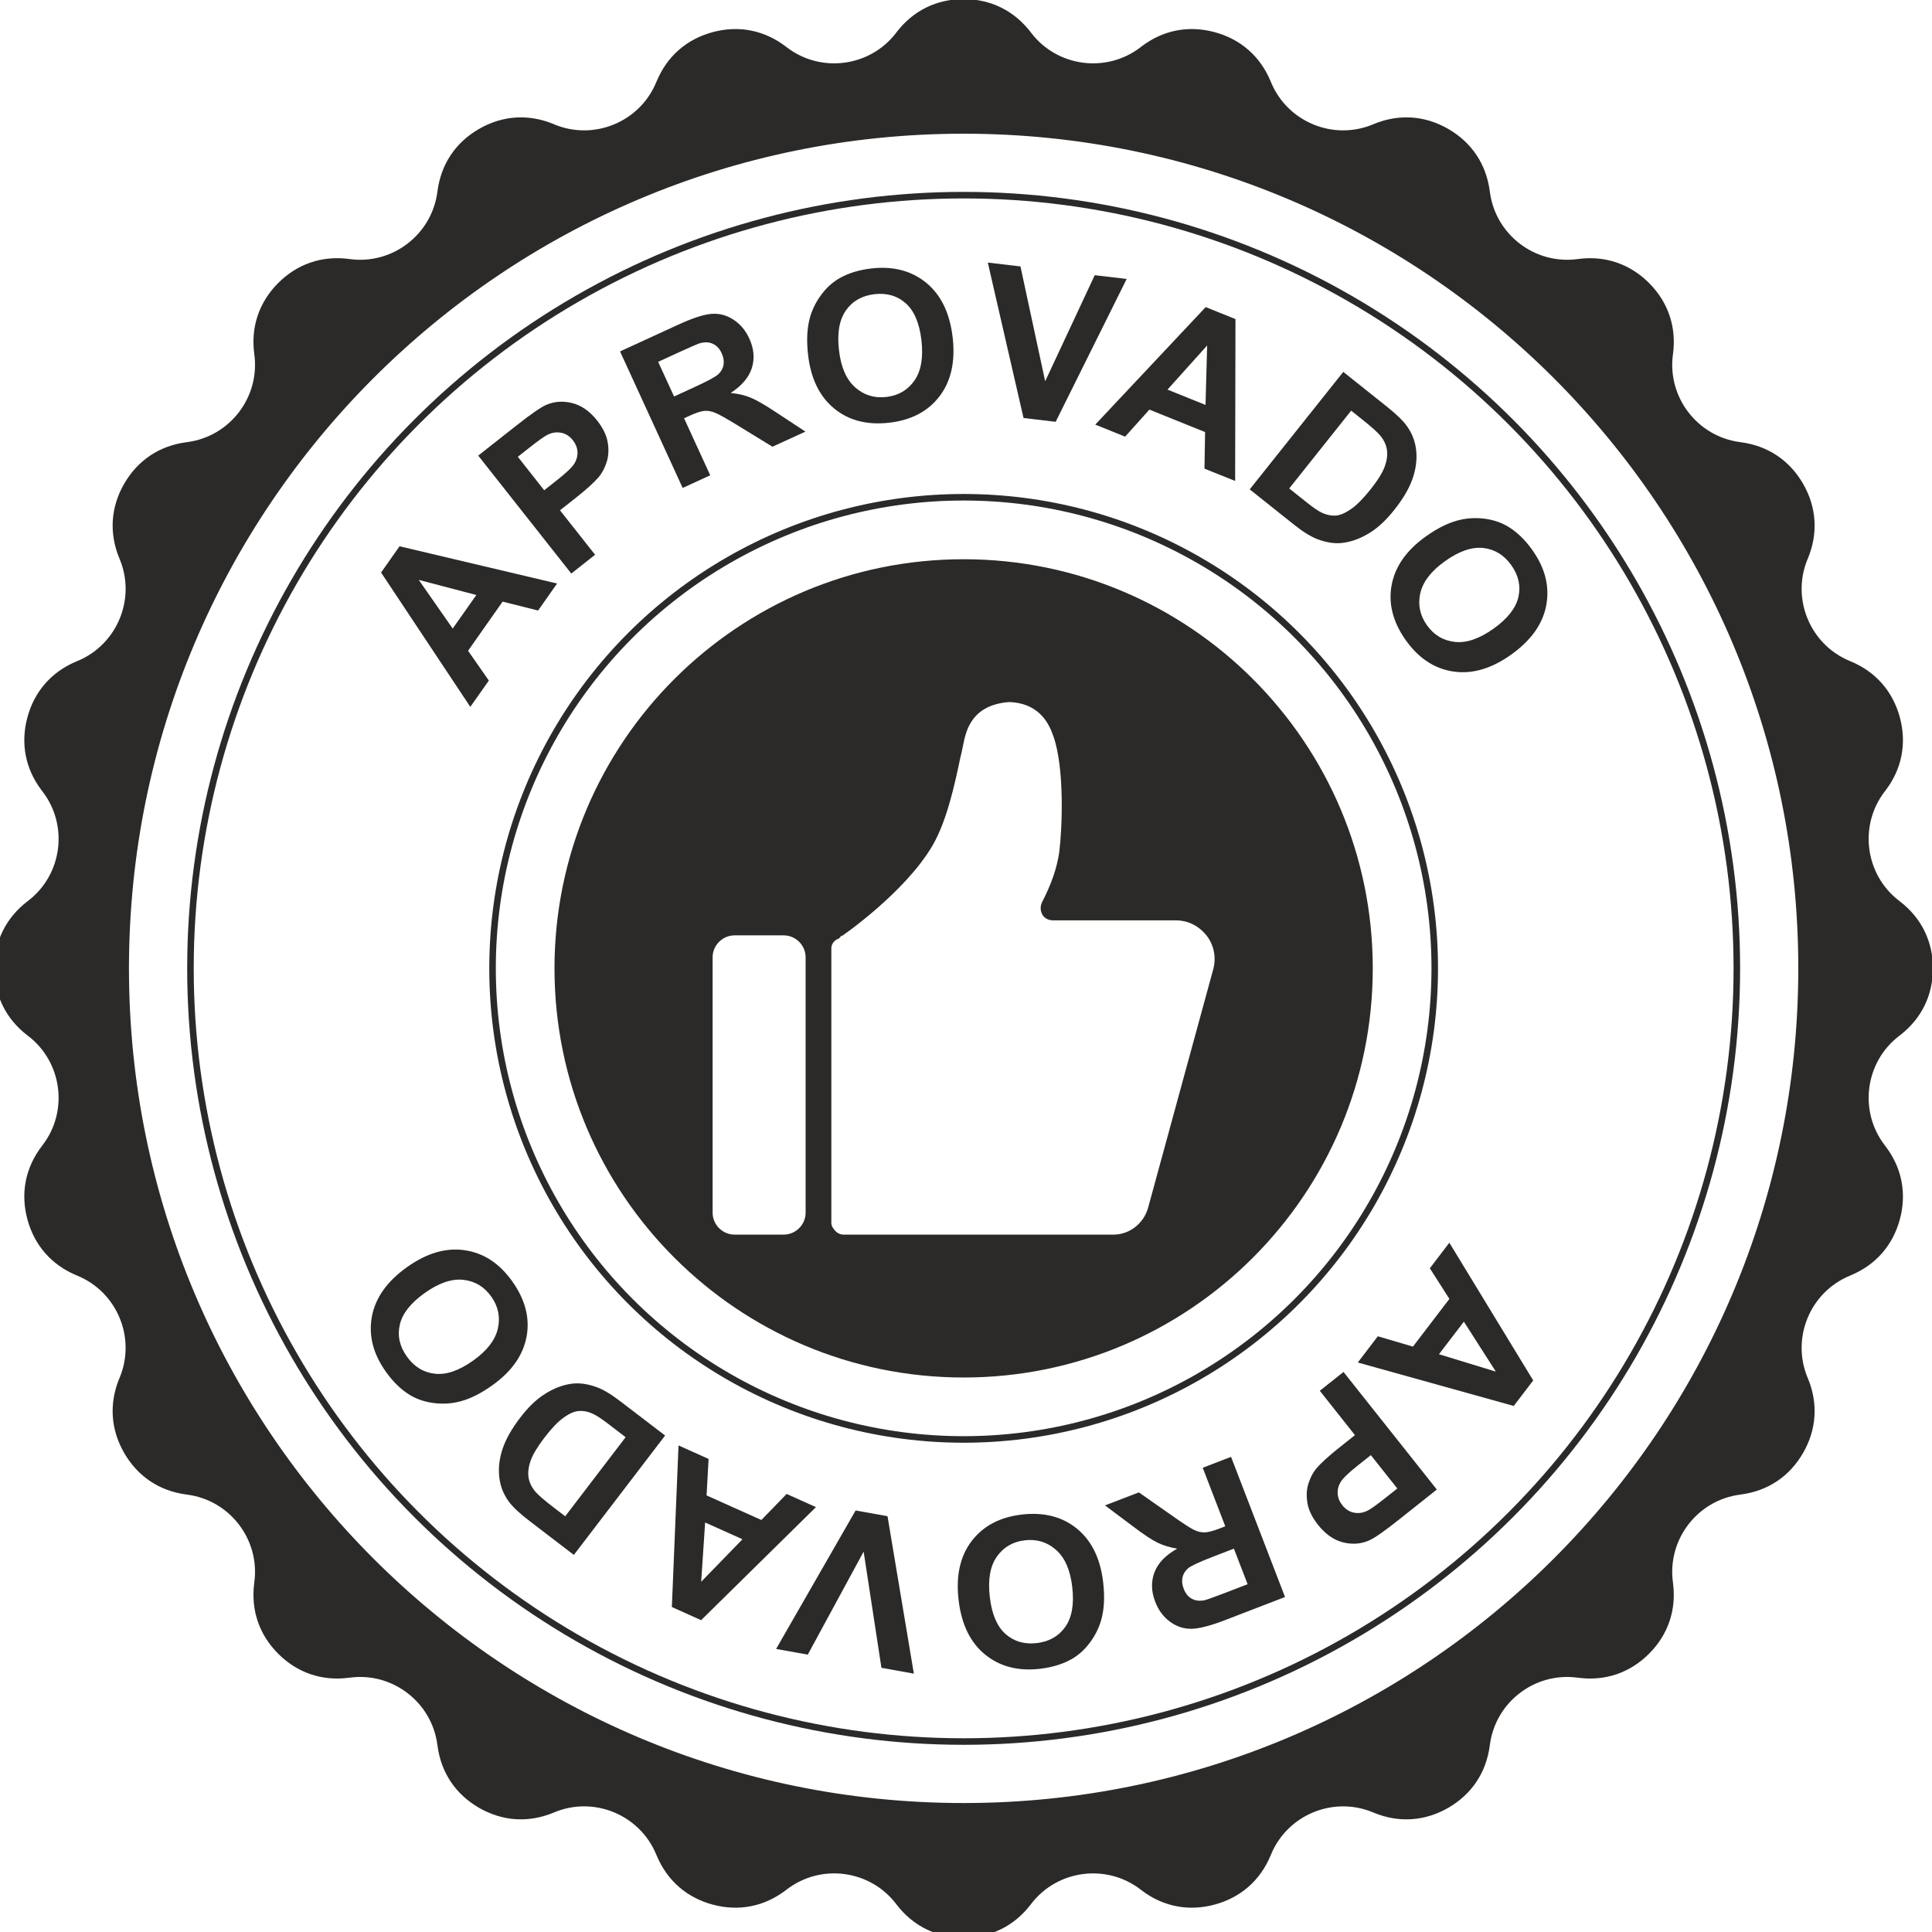 <svg xmlns="http://www.w3.org/2000/svg" xml:space="preserve" width="591" height="591" style="shape-rendering:geometricPrecision;text-rendering:geometricPrecision;image-rendering:optimizeQuality;fill-rule:evenodd;clip-rule:evenodd"><defs><style>.str0{stroke:#2b2a29;stroke-width:2;stroke-miterlimit:22.926}.fil1{fill:none}.fil0,.fil2{fill:#2b2a29}.fil2{fill-rule:nonzero}</style></defs><g id="Layer_x0020_1"><g id="_1715621600"><path class="fil0 str0" d="m314.44 10.39.26.34c8.32 10.79 23.89 12.84 34.73 4.57l.33-.26c6.33-4.83 13.81-6.31 21.5-4.25 7.68 2.06 13.43 7.09 16.49 14.43l.16.39c5.25 12.58 19.76 18.59 32.36 13.41l.39-.17c7.36-3.02 14.98-2.52 21.87 1.46 6.89 3.98 11.13 10.32 12.19 18.21l.06.42c1.81 13.51 14.27 23.07 27.79 21.32l.42-.05c7.89-1.02 15.11 1.44 20.74 7.06 5.62 5.63 8.08 12.85 7.07 20.74l-.06.42c-1.75 13.52 7.81 25.98 21.33 27.79l.41.06c7.89 1.06 14.23 5.3 18.21 12.19 3.98 6.89 4.48 14.51 1.46 21.87l-.17.39c-5.18 12.61.83 27.11 13.41 32.36l.39.16c7.34 3.06 12.37 8.81 14.43 16.49 2.06 7.69.58 15.17-4.25 21.5l-.26.33c-8.27 10.84-6.22 26.41 4.57 34.73l.34.26c6.3 4.86 9.67 11.71 9.67 19.66 0 7.96-3.37 14.81-9.67 19.67l-.34.26c-10.79 8.32-12.84 23.89-4.57 34.72l.26.34c4.83 6.33 6.31 13.81 4.25 21.49-2.06 7.69-7.09 13.43-14.43 16.49l-.39.17c-12.58 5.25-18.59 19.76-13.41 32.36l.17.39c3.02 7.36 2.52 14.97-1.46 21.86-3.98 6.9-10.32 11.14-18.21 12.2l-.42.06c-13.51 1.81-23.07 14.27-21.32 27.78l.05.43c1.02 7.89-1.44 15.11-7.06 20.74-5.63 5.62-12.85 8.08-20.74 7.06l-.42-.05c-13.52-1.75-25.98 7.81-27.79 21.32l-.06.42c-1.06 7.89-5.3 14.23-12.19 18.21-6.89 3.97-14.51 4.48-21.87 1.46l-.39-.17c-12.61-5.18-27.11.83-32.36 13.41l-.16.39c-3.06 7.34-8.81 12.37-16.49 14.43-7.69 2.06-15.17.58-21.5-4.25l-.33-.26c-10.84-8.27-26.41-6.22-34.73 4.57l-.26.34c-4.86 6.3-11.71 9.66-19.67 9.66-7.95 0-14.8-3.36-19.66-9.66l-.26-.34c-8.32-10.8-23.89-12.84-34.72-4.57l-.34.26c-6.33 4.83-13.81 6.31-21.49 4.25-7.69-2.06-13.43-7.09-16.49-14.43l-.17-.39c-5.25-12.58-19.76-18.6-32.36-13.41l-.39.16c-7.36 3.03-14.97 2.52-21.86-1.45-6.9-3.98-11.14-10.32-12.2-18.21l-.06-.42c-1.81-13.51-14.27-23.07-27.78-21.32l-.43.05c-7.89 1.02-15.11-1.44-20.74-7.06-5.62-5.63-8.08-12.85-7.06-20.74l.05-.43c1.75-13.51-7.81-25.97-21.32-27.78l-.42-.06c-7.89-1.06-14.23-5.3-18.21-12.2-3.97-6.89-4.48-14.5-1.46-21.86l.17-.39c5.18-12.61-.83-27.12-13.41-32.36l-.39-.17c-7.34-3.06-12.37-8.8-14.43-16.49-2.06-7.68-.58-15.16 4.25-21.49l.26-.34c8.27-10.83 6.22-26.4-4.57-34.73l-.34-.25c-6.3-4.86-9.66-11.71-9.66-19.67 0-7.95 3.36-14.8 9.66-19.66l.34-.26c10.8-8.32 12.84-23.89 4.57-34.73l-.26-.33c-4.83-6.33-6.31-13.81-4.25-21.5 2.06-7.68 7.09-13.43 14.43-16.49l.39-.16c12.58-5.25 18.6-19.76 13.41-32.36l-.16-.39c-3.03-7.36-2.52-14.98 1.45-21.87 3.98-6.89 10.32-11.13 18.21-12.19l.42-.06c13.51-1.81 23.07-14.27 21.32-27.79l-.05-.42c-1.02-7.89 1.44-15.11 7.06-20.74 5.63-5.62 12.85-8.08 20.74-7.07l.43.06c13.51 1.75 25.97-7.81 27.78-21.33l.06-.41c1.06-7.89 5.3-14.23 12.2-18.21 6.89-3.98 14.5-4.48 21.86-1.46l.39.17c12.61 5.18 27.12-.83 32.36-13.41l.17-.39c3.06-7.34 8.8-12.37 16.49-14.43 7.68-2.06 15.16-.58 21.49 4.25l.34.26c10.83 8.27 26.4 6.22 34.73-4.57l.25-.34c4.86-6.3 11.71-9.67 19.66-9.67 7.96 0 14.81 3.37 19.67 9.67zM294.77 39.9c141.57 0 256.33 114.76 256.33 256.32 0 141.57-114.76 256.33-256.33 256.33-141.56 0-256.32-114.76-256.32-256.33 0-141.56 114.76-256.32 256.32-256.32z"></path><circle class="fil1 str0" cx="294.78" cy="296.22" r="236.52"></circle><circle class="fil1 str0" cx="294.78" cy="296.22" r="144.11"></circle><path class="fil0 str0" d="M294.77 172.07c68.57 0 124.16 55.59 124.16 124.15 0 68.57-55.59 124.16-124.16 124.16-68.56 0-124.15-55.59-124.15-124.16 0-68.56 55.59-124.15 124.15-124.15zm-55.03 113.06H224.7c-4.22 0-7.71 3.48-7.71 7.7v78.14c0 4.22 3.49 7.7 7.71 7.7h15.04c4.22 0 7.7-3.48 7.7-7.7v-78.14c0-4.22-3.48-7.7-7.7-7.7zm130.23.55c-2.57-3.3-6.24-5.14-10.27-5.14h-37.6c-1.47 0-2.2-.92-2.39-1.28-.18-.37-.73-1.47 0-2.94 2.75-5.32 4.59-10.45 5.32-15.59.92-7.52 1.65-25.86-1.83-35.77-1.1-3.11-3.86-10.63-14.13-11.19h-.55c-11.92.92-13.75 9.36-14.49 12.11-.36 1.65-.73 3.67-1.28 5.87-1.65 7.89-4.04 18.89-8.26 26.23-8.25 14.31-27.88 27.88-28.06 27.88l-.37.37c-1.46.55-2.75 2.01-2.75 3.85v84.01c0 1.28.74 2.38 1.65 3.3.74.73 1.84 1.28 3.12 1.28h82.54c5.32 0 10.09-3.67 11.56-8.99l19.99-73.18c.92-3.67.18-7.71-2.2-10.82z"></path><path class="fil2" d="m170.41 178.5-5.81 8.26-10.85-2.72-10.57 15.03 6.36 9.11-5.67 8.05-27.3-41.09 5.65-8.03 48.19 11.39zm-24.7 3.51-17.61-4.62 10.38 14.89 7.23-10.27z"></path><path id="_1" class="fil2" d="m174.76 175.45-28.47-36.08 11.69-9.21c4.43-3.5 7.46-5.59 9.1-6.3 2.49-1.08 5.14-1.27 7.97-.56s5.38 2.5 7.64 5.37c1.74 2.22 2.81 4.4 3.19 6.54.39 2.14.3 4.14-.25 5.97-.56 1.84-1.37 3.41-2.43 4.7-1.47 1.72-3.85 3.87-7.14 6.47l-4.76 3.75 10.74 13.6-7.28 5.75zm-16.36-35.72 8.07 10.24 3.99-3.15c2.87-2.26 4.63-3.96 5.3-5.1.67-1.14.97-2.33.89-3.57-.09-1.24-.55-2.38-1.39-3.46-1.03-1.31-2.28-2.09-3.73-2.33-1.44-.25-2.83-.01-4.18.71-1 .52-2.81 1.82-5.43 3.89l-3.52 2.77z"></path><path id="_2" class="fil2" d="m208.83 149.26-19.16-41.76 17.74-8.15c4.47-2.05 7.88-3.17 10.26-3.34 2.36-.19 4.59.41 6.69 1.77 2.09 1.36 3.71 3.27 4.84 5.75 1.44 3.13 1.7 6.14.8 9.03-.91 2.88-3.07 5.43-6.49 7.65 2.31.22 4.35.7 6.12 1.43 1.77.73 4.41 2.25 7.92 4.58l8.83 5.81-10.09 4.62-10.26-6.29c-3.66-2.25-6.08-3.62-7.26-4.09-1.19-.49-2.31-.68-3.33-.58-1.04.1-2.54.59-4.47 1.48l-1.71.78 8 17.44-8.43 3.87zm-2.63-27.97 6.24-2.87c4.04-1.85 6.5-3.18 7.35-3.99.84-.81 1.36-1.75 1.55-2.85.18-1.1-.01-2.28-.58-3.53-.65-1.41-1.55-2.36-2.7-2.88-1.13-.53-2.45-.58-3.91-.19-.73.22-2.81 1.12-6.23 2.68l-6.59 3.03 4.87 10.6z"></path><path id="_3" class="fil2" d="M247.19 108.56c-.54-4.64-.29-8.62.72-11.94.77-2.45 1.95-4.69 3.53-6.74 1.58-2.06 3.39-3.66 5.42-4.8 2.7-1.54 5.91-2.51 9.62-2.95 6.73-.78 12.35.68 16.87 4.39 4.51 3.7 7.2 9.26 8.07 16.69.85 7.37-.48 13.36-4 17.99-3.52 4.62-8.64 7.32-15.34 8.1-6.78.79-12.42-.66-16.9-4.33-4.48-3.68-7.15-9.14-7.99-16.41zm9.46-1.41c.59 5.17 2.24 8.94 4.94 11.34 2.69 2.39 5.88 3.37 9.55 2.94 3.67-.42 6.54-2.1 8.58-5.01 2.04-2.93 2.76-7.03 2.15-12.32-.61-5.23-2.2-9-4.79-11.31-2.6-2.31-5.8-3.24-9.59-2.8-3.8.45-6.71 2.1-8.73 4.97-2.02 2.88-2.73 6.94-2.11 12.19z"></path><path id="_4" class="fil2" d="m313.1 127.87-10.93-47.55 9.99 1.18 7.56 35.13 15.16-32.45 9.77 1.15-21.72 43.7z"></path><path id="_5" class="fil2" d="m377.83 147.12-9.38-3.76.19-11.19-17.04-6.87-7.42 8.27-9.14-3.68 33.78-35.95 9.11 3.67-.1 49.51zm-9.06-23.25.5-18.19-12.13 13.5 11.63 4.69z"></path><path id="_6" class="fil2" d="m410.91 113.76 13.26 10.57c2.99 2.38 5.09 4.42 6.29 6.13 1.61 2.3 2.54 4.84 2.78 7.62.24 2.79-.16 5.63-1.21 8.55-1.04 2.93-2.91 6.07-5.59 9.43-2.35 2.96-4.75 5.22-7.19 6.77-2.98 1.9-5.95 2.99-8.91 3.28-2.22.22-4.69-.17-7.38-1.19-2-.77-4.35-2.22-7.02-4.35l-13.65-10.87 28.62-35.94zm2.41 11.86-18.95 23.8 5.42 4.31c2.01 1.62 3.57 2.66 4.65 3.15 1.41.65 2.78.92 4.12.84 1.34-.08 2.89-.74 4.66-1.95 1.78-1.22 3.76-3.22 5.98-6 2.21-2.78 3.66-5.1 4.36-6.97.69-1.89.93-3.6.71-5.13-.21-1.53-.88-2.99-2.01-4.37-.83-1.03-2.72-2.73-5.68-5.08l-3.26-2.6z"></path><path id="_7" class="fil2" d="M436.23 164.05c3.81-2.71 7.41-4.42 10.82-5.12 2.5-.52 5.04-.57 7.61-.18 2.57.4 4.83 1.21 6.82 2.44 2.65 1.63 5.06 3.97 7.23 7.02 3.93 5.51 5.36 11.14 4.3 16.9-1.06 5.74-4.64 10.79-10.73 15.13-6.05 4.32-11.94 6.04-17.7 5.18-5.76-.85-10.59-4.03-14.51-9.52-3.97-5.58-5.42-11.21-4.37-16.91 1.06-5.71 4.56-10.69 10.53-14.94zm5.8 7.62c-4.24 3.01-6.76 6.28-7.56 9.79-.79 3.52-.11 6.79 2.04 9.81 2.14 3 4.99 4.71 8.55 5.09 3.54.39 7.48-.96 11.83-4.06 4.28-3.05 6.81-6.28 7.59-9.67.77-3.38.04-6.63-2.18-9.75-2.21-3.11-5.08-4.86-8.56-5.25-3.5-.38-7.41.96-11.71 4.04z"></path><path class="fil2" d="m415.35 416.79 6.13-8.02 10.74 3.16 11.15-14.6-5.98-9.36 5.97-7.82 25.65 42.13-5.96 7.8-47.7-13.29zm24.83-2.53 17.4 5.32-9.78-15.28-7.62 9.96z"></path><path id="_1_0" class="fil2" d="m410.98 419.68 28.55 35.97-11.66 9.26c-4.41 3.5-7.43 5.61-9.06 6.31-2.49 1.1-5.15 1.29-7.97.59-2.83-.71-5.37-2.49-7.66-5.36-1.74-2.21-2.82-4.38-3.21-6.51-.39-2.16-.31-4.14.24-5.98.56-1.84 1.36-3.41 2.41-4.7 1.47-1.72 3.84-3.88 7.13-6.49l4.73-3.76-10.75-13.57 7.25-5.76zm16.46 35.65-8.1-10.2-3.97 3.15c-2.87 2.27-4.63 3.98-5.3 5.12-.67 1.14-.96 2.33-.87 3.56.08 1.25.55 2.39 1.4 3.46 1.03 1.31 2.28 2.08 3.72 2.33 1.44.24 2.84-.01 4.18-.73 1-.53 2.81-1.83 5.43-3.91l3.51-2.78z"></path><path id="_2_1" class="fil2" d="m376.58 445.65 16.51 42.88-18.22 7.02c-4.58 1.77-8.06 2.66-10.43 2.7-2.37.02-4.56-.7-6.57-2.2-2.01-1.48-3.5-3.5-4.47-6.03-1.25-3.22-1.32-6.24-.24-9.07 1.08-2.82 3.4-5.23 6.95-7.22-2.29-.37-4.29-.98-6.01-1.82-1.73-.84-4.27-2.52-7.61-5.06l-8.47-6.35 10.36-3.98 9.86 6.91c3.5 2.48 5.83 4 6.98 4.55 1.16.55 2.25.81 3.29.78 1.05-.03 2.56-.43 4.55-1.19l1.75-.68-6.89-17.9 8.66-3.34zm.87 28.08-6.4 2.47c-4.15 1.6-6.68 2.78-7.58 3.52-.9.75-1.47 1.67-1.73 2.75-.25 1.08-.14 2.27.36 3.55.56 1.45 1.39 2.47 2.51 3.05 1.1.6 2.41.74 3.91.44.73-.19 2.85-.95 6.36-2.29l6.76-2.61-4.19-10.88z"></path><path id="_3_2" class="fil2" d="M337.46 484.04c.54 4.65.3 8.63-.73 11.94-.76 2.45-1.94 4.7-3.52 6.75-1.58 2.06-3.39 3.66-5.42 4.8-2.7 1.53-5.91 2.51-9.62 2.95-6.72.78-12.35-.68-16.87-4.39-4.52-3.69-7.21-9.26-8.07-16.69-.86-7.37.48-13.36 3.99-17.98 3.53-4.63 8.64-7.33 15.34-8.12 6.78-.78 12.42.66 16.9 4.34 4.49 3.67 7.15 9.14 8 16.4zm-9.46 1.42c-.6-5.18-2.24-8.95-4.95-11.34-2.69-2.39-5.87-3.37-9.55-2.94-3.67.42-6.53 2.1-8.58 5.01-2.04 2.93-2.76 7.03-2.14 12.32.6 5.23 2.2 9 4.79 11.31 2.6 2.31 5.79 3.24 9.59 2.8 3.8-.45 6.7-2.1 8.72-4.98 2.03-2.88 2.73-6.94 2.12-12.18z"></path><path id="_4_3" class="fil2" d="m271.49 463.8 8.06 48.17-9.92-1.79-5.44-35.54-17.09 31.51-9.69-1.74 24.32-42.35z"></path><path id="_5_4" class="fil2" d="m207.56 442.16 9.2 4.13-.62 11.16 16.76 7.52 7.73-7.97 8.97 4.03-35.13 34.58-8.95-4.02 2.04-49.43zm8.14 23.57-1.21 18.14 12.63-13.01-11.42-5.13z"></path><path id="_6_5" class="fil2" d="m175.54 475.65-13.47-10.31c-3.04-2.31-5.18-4.32-6.42-6-1.66-2.27-2.64-4.79-2.93-7.57-.3-2.79.04-5.65 1.03-8.59.98-2.94 2.78-6.12 5.4-9.54 2.3-3.01 4.65-5.31 7.06-6.91 2.94-1.97 5.89-3.12 8.85-3.47 2.23-.27 4.7.08 7.41 1.05 2.02.73 4.39 2.13 7.11 4.21l13.88 10.61-27.92 36.52zm-2.64-11.82 18.48-24.19-5.5-4.21c-2.06-1.57-3.64-2.59-4.73-3.05-1.42-.62-2.81-.87-4.14-.75-1.33.1-2.88.78-4.63 2.05-1.75 1.25-3.69 3.28-5.85 6.11-2.16 2.83-3.57 5.18-4.22 7.08-.66 1.88-.86 3.6-.62 5.13.25 1.53.96 2.98 2.1 4.33.85 1.01 2.79 2.67 5.79 4.97l3.32 2.53z"></path><path id="_7_6" class="fil2" d="M150.54 423.81c-3.81 2.72-7.41 4.43-10.82 5.13-2.5.51-5.04.57-7.61.17-2.57-.4-4.83-1.21-6.82-2.44-2.65-1.62-5.06-3.97-7.23-7.02-3.93-5.5-5.36-11.14-4.3-16.9 1.07-5.74 4.64-10.79 10.74-15.13 6.04-4.31 11.95-6.03 17.69-5.17 5.76.84 10.6 4.02 14.51 9.52 3.97 5.57 5.43 11.21 4.38 16.91-1.07 5.71-4.57 10.69-10.54 14.93zm-5.8-7.61c4.24-3.01 6.76-6.29 7.56-9.8.79-3.52.11-6.78-2.04-9.8-2.14-3.01-4.99-4.71-8.54-5.1-3.54-.39-7.49.96-11.84 4.06-4.28 3.06-6.81 6.28-7.58 9.67-.78 3.38-.05 6.64 2.17 9.75 2.22 3.11 5.08 4.86 8.58 5.25 3.48.39 7.39-.96 11.69-4.03z"></path></g></g></svg>